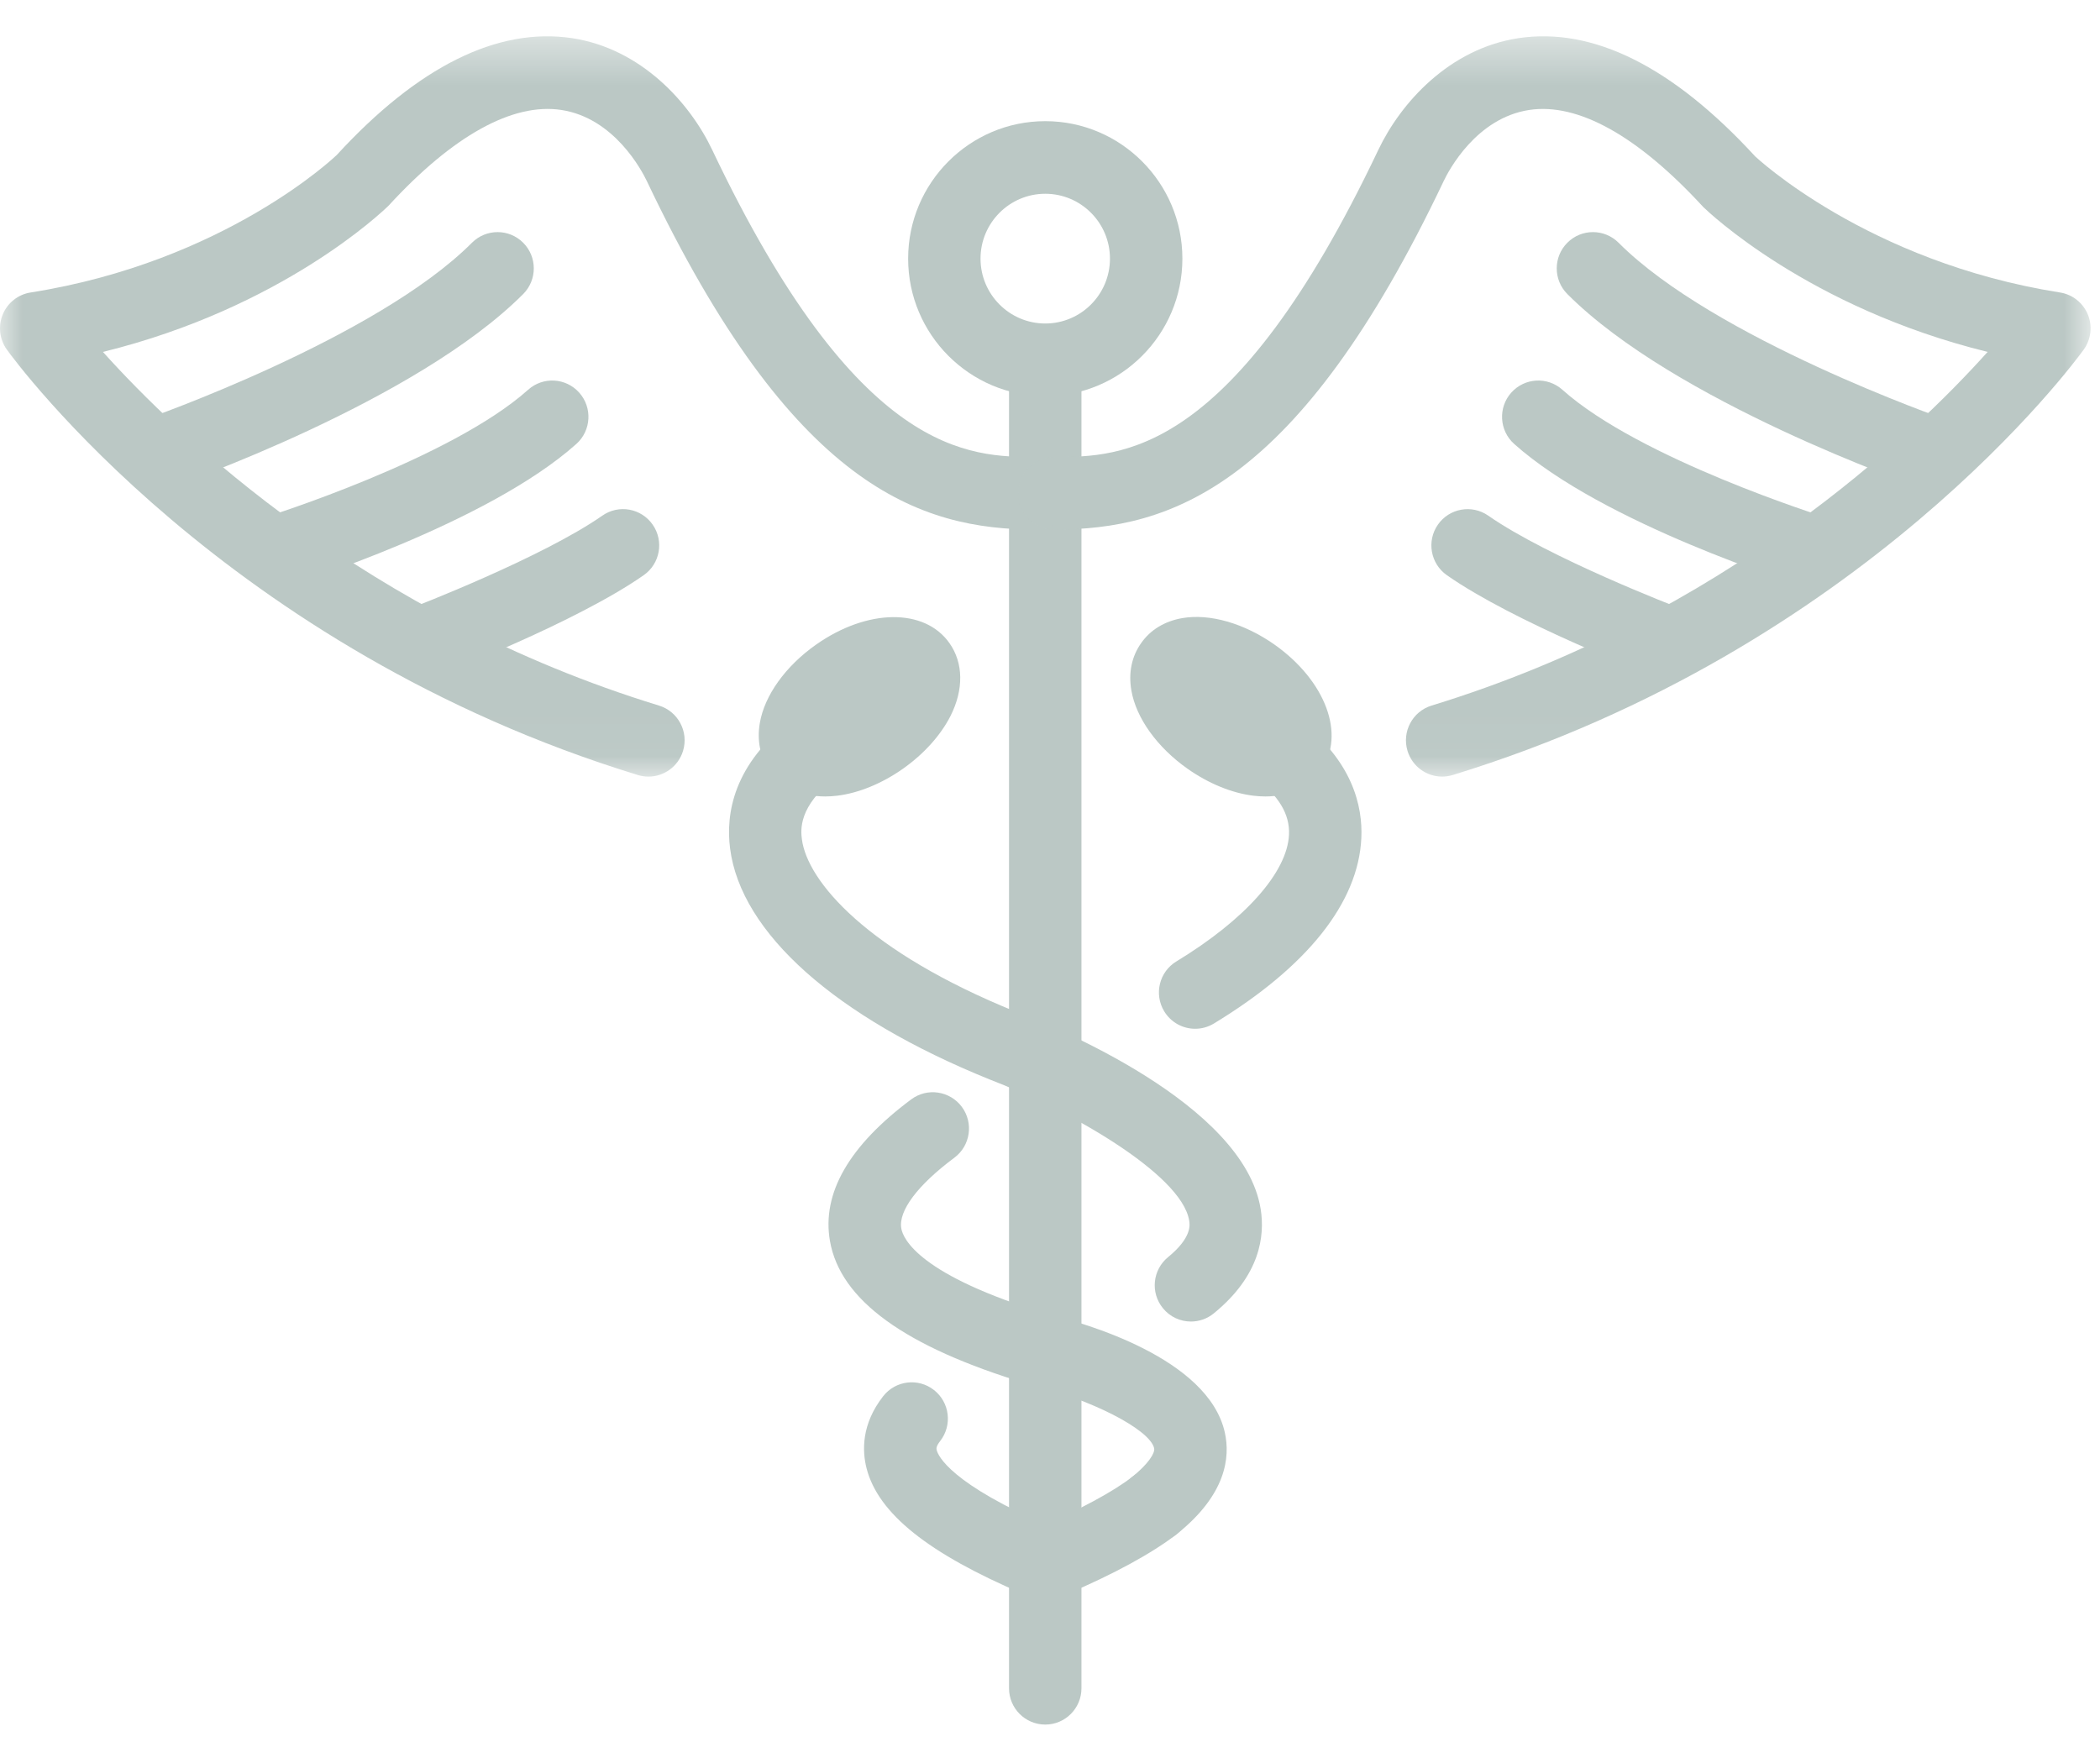<?xml version="1.0" encoding="UTF-8"?>
<svg width="47px" height="39px" viewBox="0 0 47 39" version="1.1" xmlns="http://www.w3.org/2000/svg" xmlns:xlink="http://www.w3.org/1999/xlink">
    <!-- Generator: Sketch 56.3 (81716) - https://sketch.com -->
    <title>Icon - Healthcare</title>
    <desc>Created with Sketch.</desc>
    <defs>
        <polygon id="path-1" points="0 0.399 24.002 0.399 24.002 16.969 0 16.969"></polygon>
        <polygon id="path-3" points="0.096 0.399 24.099 0.399 24.099 16.969 0.096 16.969"></polygon>
    </defs>
    <g id="Desktop" stroke="none" stroke-width="1" fill="none" fill-rule="evenodd">
        <g id="ETF-Pages-(2a)---806" transform="translate(-134, -5251)">
            <g id="Icon---Healthcare" transform="translate(134, 5251)">
                <path d="M23.394,38.601 C22.946,38.601 22.583,38.237 22.583,37.789 L22.583,8.122 C22.583,7.674 22.946,7.31 23.394,7.31 C23.841,7.31 24.204,7.674 24.204,8.122 L24.204,37.789 C24.204,38.237 23.841,38.601 23.394,38.601" id="Fill-1" fill="#BBC8C5"></path>
                <path d="M23.394,4.337 C22.595,4.337 21.945,4.988 21.945,5.789 C21.945,6.59 22.595,7.241 23.394,7.241 C24.193,7.241 24.842,6.59 24.842,5.789 C24.842,4.988 24.193,4.337 23.394,4.337 M23.394,8.866 C21.702,8.866 20.325,7.485 20.325,5.789 C20.325,4.092 21.702,2.712 23.394,2.712 C25.086,2.712 26.463,4.092 26.463,5.789 C26.463,7.485 25.086,8.866 23.394,8.866" id="Fill-3" fill="#BBC8C5"></path>
                <g id="Group-7" transform="translate(0, 0.414)">
                    <mask id="mask-2" fill="white">
                        <use xlink:href="#path-1"></use>
                    </mask>
                    <g id="Clip-6"></g>
                    <path d="M14.513,16.969 C14.434,16.969 14.355,16.958 14.275,16.933 C5.068,14.111 0.35,7.684 0.153,7.411 C-0.011,7.182 -0.046,6.884 0.062,6.623 C0.17,6.363 0.406,6.176 0.684,6.133 C5.049,5.443 7.512,3.079 7.536,3.056 C9.351,1.078 11.133,0.189 12.804,0.44 C14.351,0.675 15.44,1.886 15.941,2.943 C19.204,9.814 21.7,9.814 23.191,9.814 C23.639,9.814 24.002,10.178 24.002,10.627 C24.002,11.075 23.639,11.439 23.191,11.439 C20.589,11.439 17.733,10.494 14.478,3.641 C14.366,3.407 13.75,2.227 12.561,2.047 C11.472,1.882 10.135,2.623 8.698,4.188 C8.567,4.317 6.318,6.476 2.304,7.463 C3.99,9.34 8.201,13.372 14.749,15.379 C15.177,15.51 15.418,15.965 15.287,16.394 C15.18,16.744 14.859,16.969 14.513,16.969" id="Fill-5" fill="#BBC8C5" mask="url(#mask-2)"></path>
                </g>
                <path d="M3.5,10.972 C3.163,10.972 2.85,10.761 2.734,10.424 C2.588,10 2.813,9.537 3.236,9.391 C3.287,9.373 8.424,7.579 10.563,5.433 C10.88,5.116 11.393,5.116 11.709,5.433 C12.026,5.75 12.026,6.264 11.709,6.582 C9.305,8.993 3.989,10.849 3.764,10.927 C3.676,10.957 3.587,10.972 3.5,10.972" id="Fill-8" fill="#BBC8C5"></path>
                <path d="M6.17,13.168 C5.825,13.168 5.504,12.945 5.396,12.595 C5.264,12.167 5.503,11.712 5.931,11.579 C5.971,11.566 10.087,10.275 11.82,8.724 C12.154,8.425 12.666,8.454 12.964,8.789 C13.262,9.123 13.233,9.637 12.9,9.936 C10.904,11.723 6.592,13.075 6.41,13.131 C6.33,13.156 6.249,13.168 6.17,13.168" id="Fill-10" fill="#BBC8C5"></path>
                <path d="M9.514,15.173 C9.188,15.173 8.88,14.974 8.757,14.65 C8.597,14.231 8.806,13.762 9.224,13.601 C9.253,13.591 12.133,12.482 13.48,11.542 C13.847,11.285 14.352,11.375 14.608,11.744 C14.864,12.112 14.774,12.618 14.406,12.875 C12.896,13.93 9.929,15.072 9.803,15.12 C9.707,15.156 9.61,15.173 9.514,15.173" id="Fill-12" fill="#BBC8C5"></path>
                <path d="M23.224,35.745 C23.119,35.745 23.011,35.724 22.907,35.68 C20.771,34.77 19.655,33.876 19.395,32.867 C19.295,32.476 19.277,31.878 19.766,31.252 C20.042,30.899 20.551,30.836 20.903,31.113 C21.256,31.389 21.318,31.9 21.043,32.253 C20.944,32.379 20.957,32.43 20.965,32.461 C20.995,32.578 21.262,33.213 23.542,34.184 C23.953,34.359 24.146,34.836 23.97,35.25 C23.839,35.559 23.539,35.745 23.224,35.745" id="Fill-14" fill="#BBC8C5"></path>
                <path d="M23.563,35.745 C23.248,35.745 22.948,35.559 22.817,35.249 C22.642,34.836 22.835,34.359 23.246,34.184 C24.159,33.795 24.903,33.395 25.339,33.058 C25.693,32.783 26.201,32.849 26.476,33.205 C26.749,33.561 26.683,34.07 26.329,34.345 C25.778,34.77 24.931,35.232 23.879,35.68 C23.776,35.724 23.669,35.745 23.563,35.745" id="Fill-16" fill="#BBC8C5"></path>
                <path d="M26.655,29.58 C26.42,29.58 26.187,29.479 26.027,29.281 C25.743,28.934 25.795,28.422 26.143,28.138 C26.676,27.702 26.631,27.415 26.615,27.321 C26.445,26.264 23.85,24.811 22.148,24.161 C18.693,22.763 16.582,20.881 16.34,18.991 C16.241,18.222 16.406,17.095 17.749,16.094 C18.108,15.825 18.615,15.902 18.882,16.262 C19.149,16.623 19.074,17.131 18.715,17.398 C17.852,18.041 17.924,18.6 17.947,18.784 C18.067,19.721 19.394,21.294 22.739,22.648 C23.575,22.966 27.835,24.702 28.215,27.062 C28.311,27.658 28.208,28.548 27.166,29.397 C27.016,29.52 26.835,29.58 26.655,29.58" id="Fill-18" fill="#BBC8C5"></path>
                <path d="M19.744,16.541 C18.997,17.068 18.165,17.171 17.886,16.771 C17.604,16.372 17.982,15.621 18.729,15.094 C19.475,14.568 20.307,14.465 20.588,14.865 C20.869,15.264 20.49,16.015 19.744,16.541" id="Fill-20" fill="#BBC8C5"></path>
                <path d="M19.688,15.499 C19.548,15.548 19.379,15.629 19.195,15.758 C19.011,15.888 18.878,16.022 18.784,16.137 C18.924,16.088 19.094,16.007 19.278,15.877 C19.462,15.747 19.595,15.615 19.688,15.499 M18.468,17.827 C17.934,17.827 17.489,17.62 17.223,17.239 C17.013,16.941 16.938,16.575 17.006,16.181 C17.112,15.564 17.582,14.909 18.262,14.43 C19.411,13.621 20.696,13.606 21.251,14.397 C21.563,14.841 21.571,15.433 21.275,16.022 C21.056,16.455 20.678,16.876 20.21,17.206 C19.742,17.536 19.22,17.751 18.74,17.81 C18.646,17.821 18.556,17.827 18.468,17.827" id="Fill-22" fill="#BBC8C5"></path>
                <g id="Group-26" transform="translate(22.69, 0.414)">
                    <mask id="mask-4" fill="white">
                        <use xlink:href="#path-3"></use>
                    </mask>
                    <g id="Clip-25"></g>
                    <path d="M9.586,16.969 C9.24,16.969 8.919,16.744 8.812,16.394 C8.681,15.965 8.922,15.51 9.35,15.379 C15.898,13.372 20.109,9.34 21.795,7.463 C17.781,6.476 15.535,4.321 15.431,4.22 C13.963,2.623 12.625,1.883 11.537,2.047 C10.347,2.227 9.731,3.407 9.62,3.641 C6.364,10.494 3.509,11.439 0.907,11.439 C0.459,11.439 0.096,11.075 0.096,10.627 C0.096,10.178 0.459,9.814 0.907,9.814 C2.397,9.814 4.893,9.814 8.157,2.943 C8.659,1.887 9.746,0.675 11.295,0.44 C12.962,0.188 14.748,1.078 16.593,3.087 C16.595,3.087 19.088,5.449 23.415,6.133 C23.693,6.176 23.929,6.363 24.037,6.623 C24.145,6.884 24.11,7.182 23.946,7.411 C23.749,7.684 19.031,14.111 9.824,16.933 C9.744,16.957 9.665,16.969 9.586,16.969" id="Fill-24" fill="#BBC8C5" mask="url(#mask-4)"></path>
                </g>
                <path d="M43.289,10.972 C43.201,10.972 43.112,10.957 43.025,10.927 C42.799,10.849 37.483,8.993 35.079,6.582 C34.762,6.264 34.762,5.75 35.079,5.433 C35.395,5.116 35.908,5.116 36.225,5.433 C38.364,7.579 43.501,9.373 43.553,9.391 C43.976,9.537 44.201,10 44.055,10.424 C43.939,10.761 43.625,10.972 43.289,10.972" id="Fill-27" fill="#BBC8C5"></path>
                <path d="M40.619,13.168 C40.54,13.168 40.458,13.156 40.379,13.131 C40.197,13.075 35.883,11.723 33.888,9.936 C33.554,9.637 33.525,9.123 33.823,8.789 C34.122,8.454 34.634,8.425 34.968,8.724 C36.7,10.275 40.817,11.566 40.858,11.579 C41.286,11.712 41.525,12.167 41.393,12.595 C41.285,12.945 40.964,13.168 40.619,13.168" id="Fill-29" fill="#BBC8C5"></path>
                <path d="M37.274,15.173 C37.177,15.173 37.08,15.156 36.985,15.12 C36.859,15.072 33.891,13.93 32.383,12.875 C32.016,12.618 31.925,12.112 32.181,11.744 C32.437,11.376 32.942,11.286 33.309,11.542 C34.657,12.483 37.534,13.591 37.563,13.601 C37.981,13.761 38.19,14.231 38.031,14.65 C37.908,14.974 37.6,15.173 37.274,15.173" id="Fill-31" fill="#BBC8C5"></path>
                <path d="M25.834,34.514 C25.596,34.514 25.36,34.409 25.199,34.206 C24.921,33.855 24.98,33.344 25.33,33.065 C25.706,32.765 25.854,32.519 25.831,32.417 C25.737,31.995 24.403,31.312 23.033,30.985 C23.017,30.981 23.001,30.977 22.985,30.972 C20.249,30.146 18.806,29.101 18.575,27.777 C18.389,26.711 19.001,25.645 20.393,24.608 C20.752,24.339 21.26,24.416 21.527,24.775 C21.794,25.136 21.719,25.644 21.361,25.912 C20.536,26.526 20.103,27.104 20.172,27.497 C20.212,27.727 20.567,28.545 23.452,29.416 C24.254,29.606 27.043,30.394 27.413,32.065 C27.535,32.614 27.447,33.453 26.338,34.337 C26.189,34.456 26.011,34.514 25.834,34.514" id="Fill-33" fill="#BBC8C5"></path>
                <path d="M26.749,23.027 C26.475,23.027 26.208,22.888 26.056,22.636 C25.823,22.252 25.945,21.752 26.328,21.52 C27.868,20.584 28.81,19.524 28.849,18.684 C28.871,18.224 28.617,17.803 28.073,17.399 C27.714,17.132 27.638,16.622 27.906,16.262 C28.172,15.902 28.679,15.827 29.039,16.094 C30.28,17.018 30.501,18.054 30.468,18.76 C30.401,20.203 29.26,21.638 27.169,22.909 C27.037,22.989 26.893,23.027 26.749,23.027" id="Fill-35" fill="#BBC8C5"></path>
                <path d="M27.044,16.541 C27.79,17.068 28.623,17.171 28.903,16.771 C29.184,16.372 28.805,15.621 28.06,15.094 C27.313,14.568 26.48,14.465 26.2,14.865 C25.919,15.264 26.297,16.015 27.044,16.541" id="Fill-37" fill="#BBC8C5"></path>
                <path d="M27.099,15.498 C27.192,15.615 27.326,15.747 27.51,15.877 C27.693,16.006 27.864,16.088 28.004,16.137 C27.91,16.021 27.776,15.888 27.593,15.758 C27.409,15.628 27.239,15.548 27.099,15.498 M28.32,17.827 C28.232,17.827 28.142,17.821 28.049,17.81 C27.568,17.751 27.045,17.536 26.577,17.206 C25.897,16.726 25.427,16.071 25.321,15.454 C25.253,15.06 25.328,14.694 25.539,14.396 C25.745,14.099 26.064,13.905 26.456,13.836 C27.073,13.728 27.844,13.95 28.526,14.429 C29.673,15.241 30.12,16.448 29.566,17.239 C29.3,17.62 28.854,17.827 28.32,17.827" id="Fill-39" fill="#BBC8C5"></path>
            </g>
        </g>
    </g>
</svg>